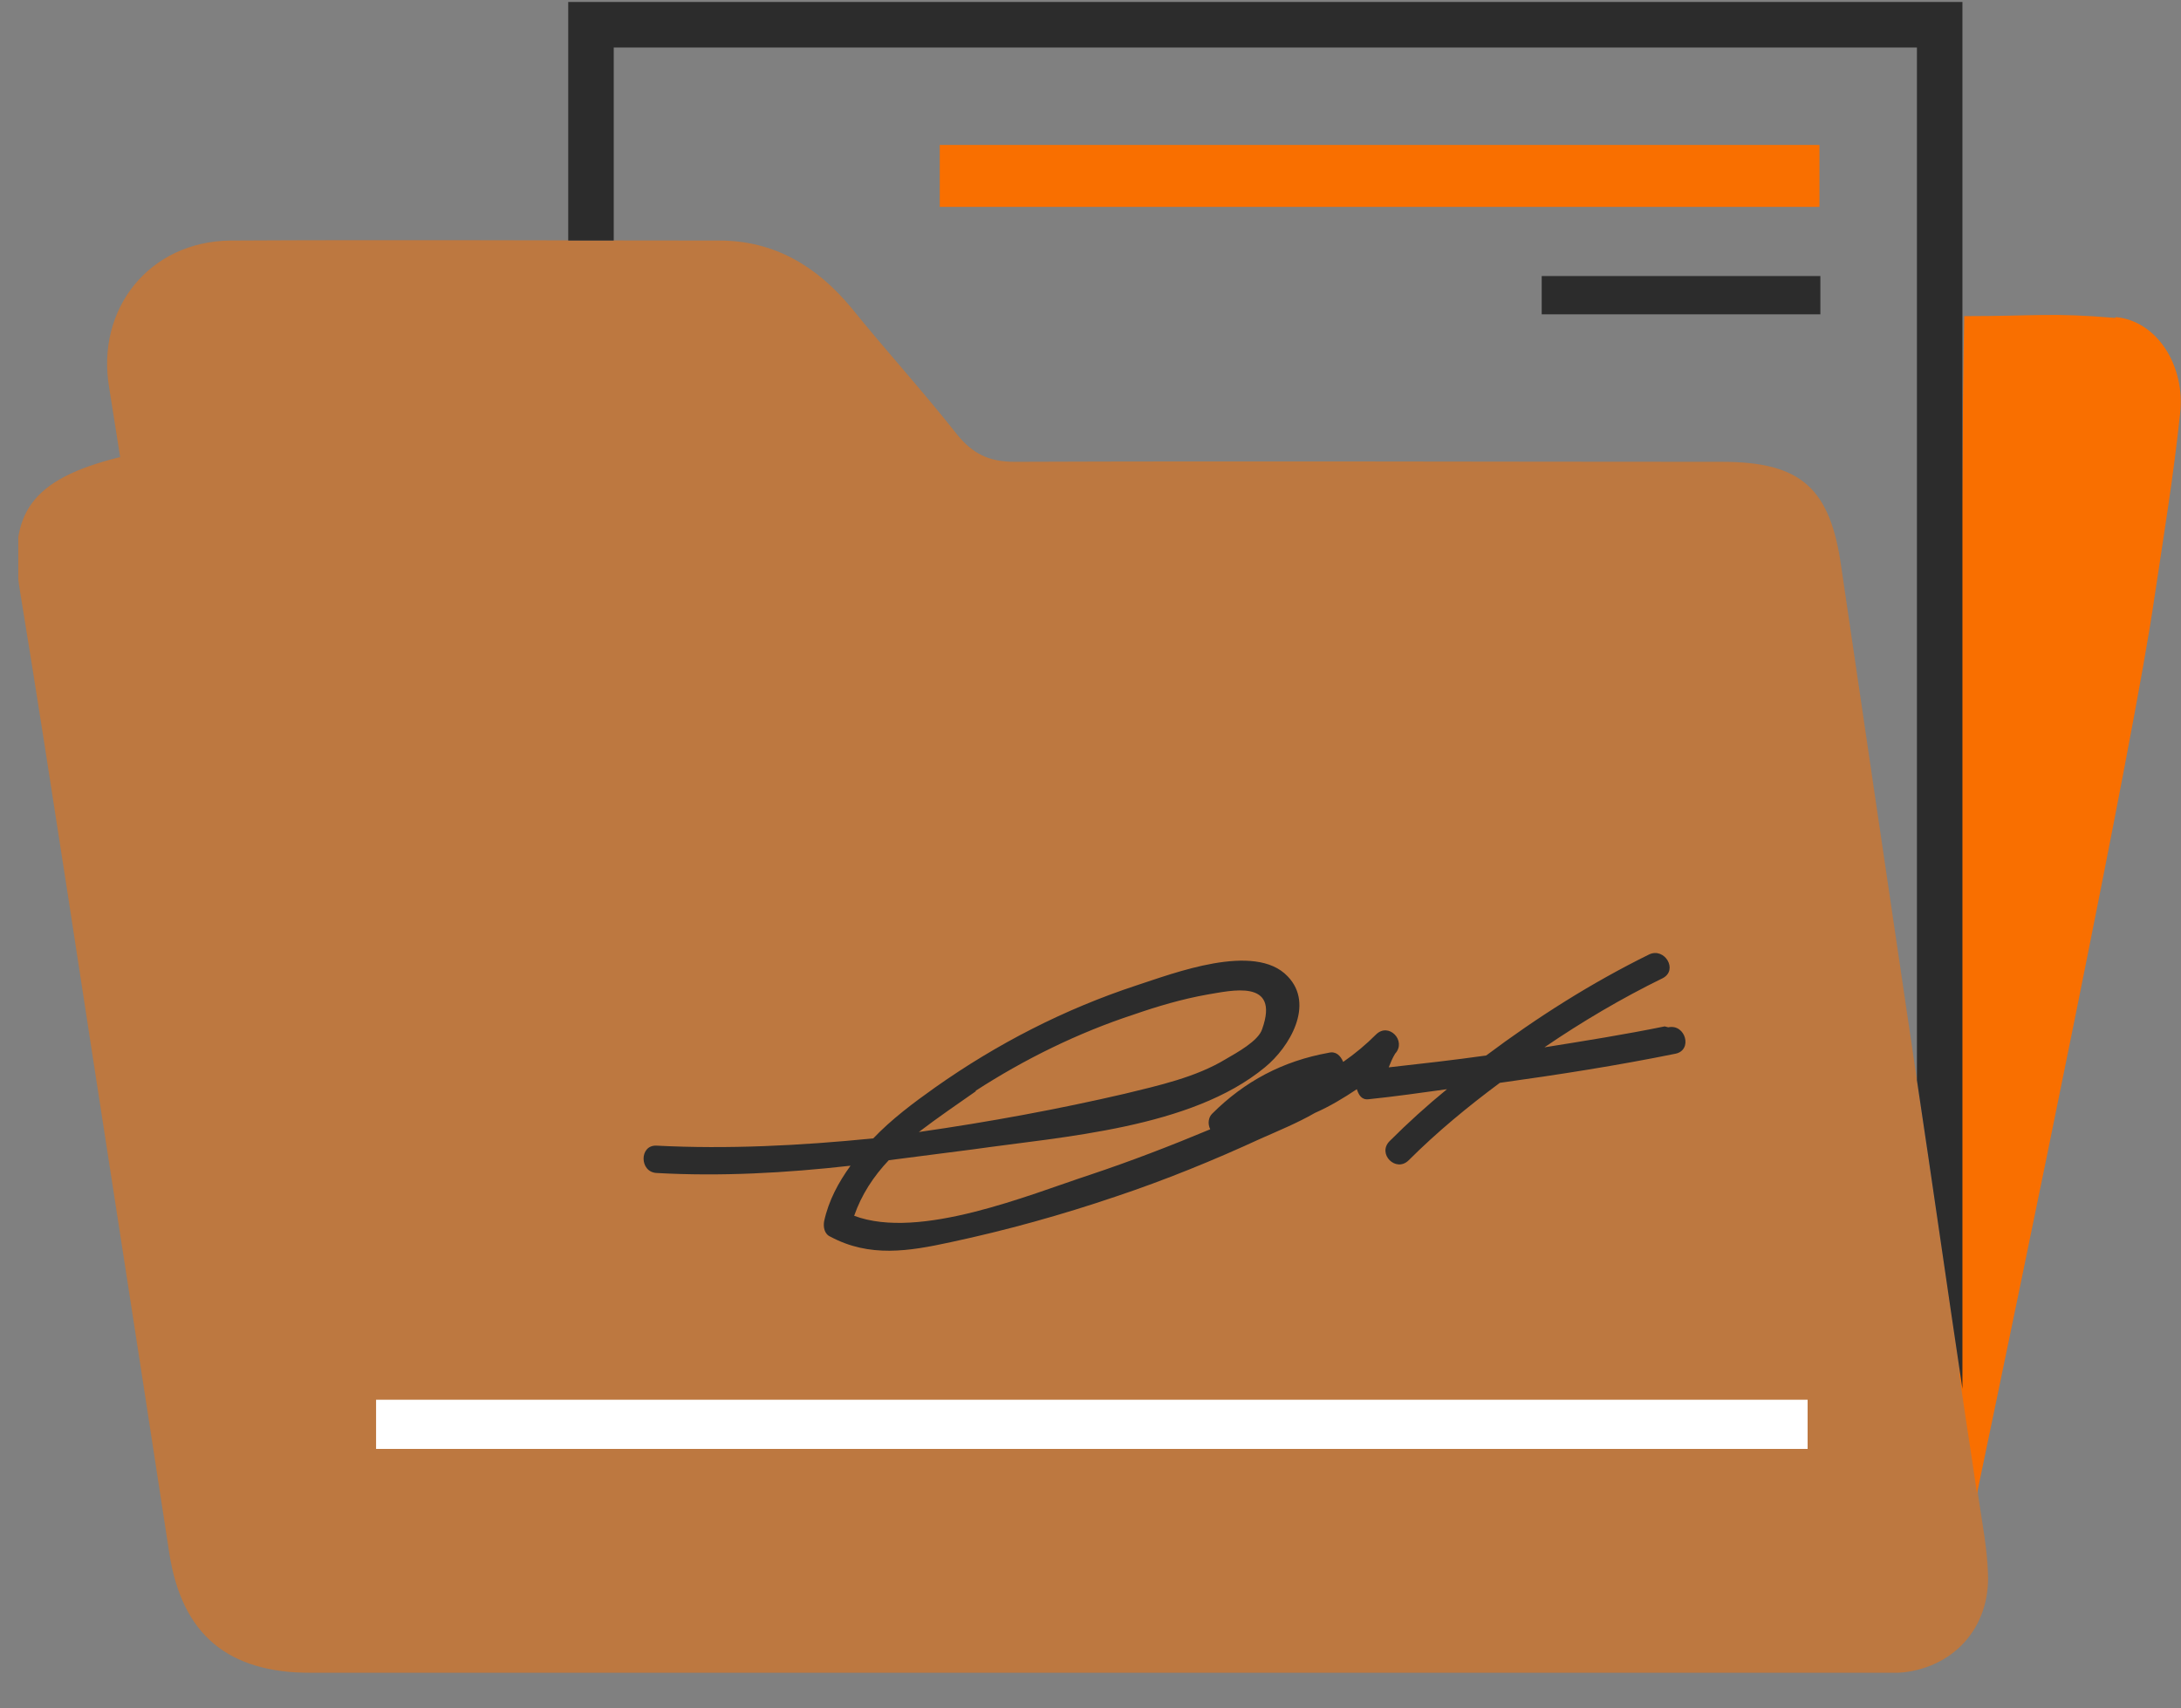 <svg width="60" height="47" viewBox="0 0 60 47" fill="none" xmlns="http://www.w3.org/2000/svg">
<rect x="0" y="0" width="60" height="47" fill="#808080" stroke="none"/>
<g clip-path="url(#clip0_46_1351)">
<g opacity="0.5">
<path d="M3.306 12.581C3.206 11.954 3.106 11.328 3.005 10.677C2.63 8.497 4.108 6.643 6.337 6.618C10.822 6.593 15.306 6.618 19.791 6.618C21.294 6.618 22.471 7.32 23.423 8.472C24.375 9.65 25.402 10.777 26.329 11.954C26.755 12.481 27.206 12.706 27.908 12.706C34.396 12.681 40.885 12.706 47.374 12.706C49.553 12.706 50.355 13.433 50.656 15.612C51.908 24.155 53.186 32.723 54.438 41.266C54.539 41.943 54.664 42.594 54.689 43.27C54.764 44.773 53.737 45.926 52.209 46.026C52.008 46.026 51.783 46.026 51.582 46.026C37.252 46.026 22.922 46.026 8.567 46.026C6.262 46.026 5.01 44.974 4.659 42.744C3.732 36.681 2.78 30.594 1.853 24.531C1.427 21.775 1.001 19.019 0.55 16.264C0.199 14.109 0.876 13.182 3.281 12.581H3.306Z" fill="#F96F00"/>
</g>
<path d="M49.728 38.511H10.346V39.864H49.728V38.511Z" fill="white"/>
<path d="M45.795 28.239C44.693 28.464 43.59 28.639 42.488 28.815C43.515 28.113 44.618 27.462 45.745 26.911C46.171 26.685 45.795 26.059 45.369 26.259C43.791 27.036 42.288 27.988 40.885 29.04C39.983 29.166 39.106 29.266 38.204 29.366C38.254 29.241 38.304 29.115 38.38 28.99C38.705 28.639 38.204 28.113 37.853 28.464C37.578 28.74 37.277 28.99 36.952 29.216C36.876 29.04 36.751 28.915 36.551 28.965C35.298 29.191 34.246 29.742 33.344 30.644C33.244 30.744 33.219 30.919 33.294 31.07C32.217 31.52 31.114 31.946 29.987 32.322C28.308 32.873 25.302 34.126 23.498 33.45C23.699 32.873 24.024 32.372 24.45 31.921C25.227 31.821 26.003 31.721 26.78 31.621C29.235 31.27 32.768 31.044 34.797 29.366C35.473 28.815 36.175 27.637 35.423 26.861C34.521 25.909 32.267 26.786 31.265 27.111C29.285 27.763 27.431 28.715 25.728 29.917C25.127 30.343 24.525 30.794 24.024 31.32C22.02 31.52 20.016 31.621 18.062 31.52C17.586 31.495 17.586 32.247 18.062 32.272C19.816 32.372 21.619 32.272 23.398 32.072C23.072 32.523 22.797 33.024 22.672 33.6C22.646 33.75 22.672 33.951 22.847 34.026C23.924 34.602 25.001 34.427 26.154 34.176C27.682 33.85 29.21 33.425 30.688 32.923C32.041 32.472 33.394 31.921 34.697 31.32C35.148 31.12 35.699 30.894 36.175 30.619C36.576 30.443 36.952 30.218 37.327 29.967C37.377 30.118 37.453 30.268 37.653 30.243C38.38 30.168 39.081 30.067 39.807 29.967C39.256 30.418 38.73 30.894 38.229 31.395C37.879 31.746 38.405 32.272 38.755 31.921C39.532 31.145 40.384 30.443 41.261 29.792C42.889 29.566 44.492 29.316 46.096 28.99C46.572 28.89 46.371 28.163 45.895 28.264L45.795 28.239ZM26.83 30.017C28.183 29.14 29.661 28.414 31.189 27.913C31.841 27.687 32.517 27.487 33.219 27.362C33.845 27.262 35.223 26.911 34.722 28.314C34.622 28.639 34.02 28.965 33.72 29.14C32.893 29.642 31.866 29.867 30.939 30.093C29.11 30.518 27.206 30.869 25.277 31.145C25.803 30.744 26.354 30.368 26.855 30.017H26.83Z" fill="#2C2C2C"/>
<path d="M58.196 8.748C56.442 8.598 56.017 8.698 54.037 8.698C53.937 13.308 53.912 29.342 53.912 37.885C54.062 38.962 54.238 40.039 54.388 41.091C55.591 35.329 58.722 20.298 59.273 16.415C59.524 14.736 59.8 13.057 59.975 11.379C60.125 10.076 59.349 8.824 58.196 8.723V8.748Z" fill="#F96F00"/>
<path d="M16.884 6.618V1.307H52.735V29.717C53.161 32.548 53.562 35.379 53.987 38.21V0.055H15.632V6.618C16.058 6.618 16.459 6.618 16.884 6.618Z" fill="#2C2C2C"/>
<path d="M50.054 3.988H25.853V5.692H50.054V3.988Z" fill="#F96F00"/>
<path d="M50.079 7.595H42.413V8.648H50.079V7.595Z" fill="#2C2C2C"/>
</g>
<defs>
<clipPath id="clip0_46_1351">
<rect width="59.5" height="45.972" fill="white" transform="translate(0.5 0.055)"/>
</clipPath>
</defs>
</svg>
